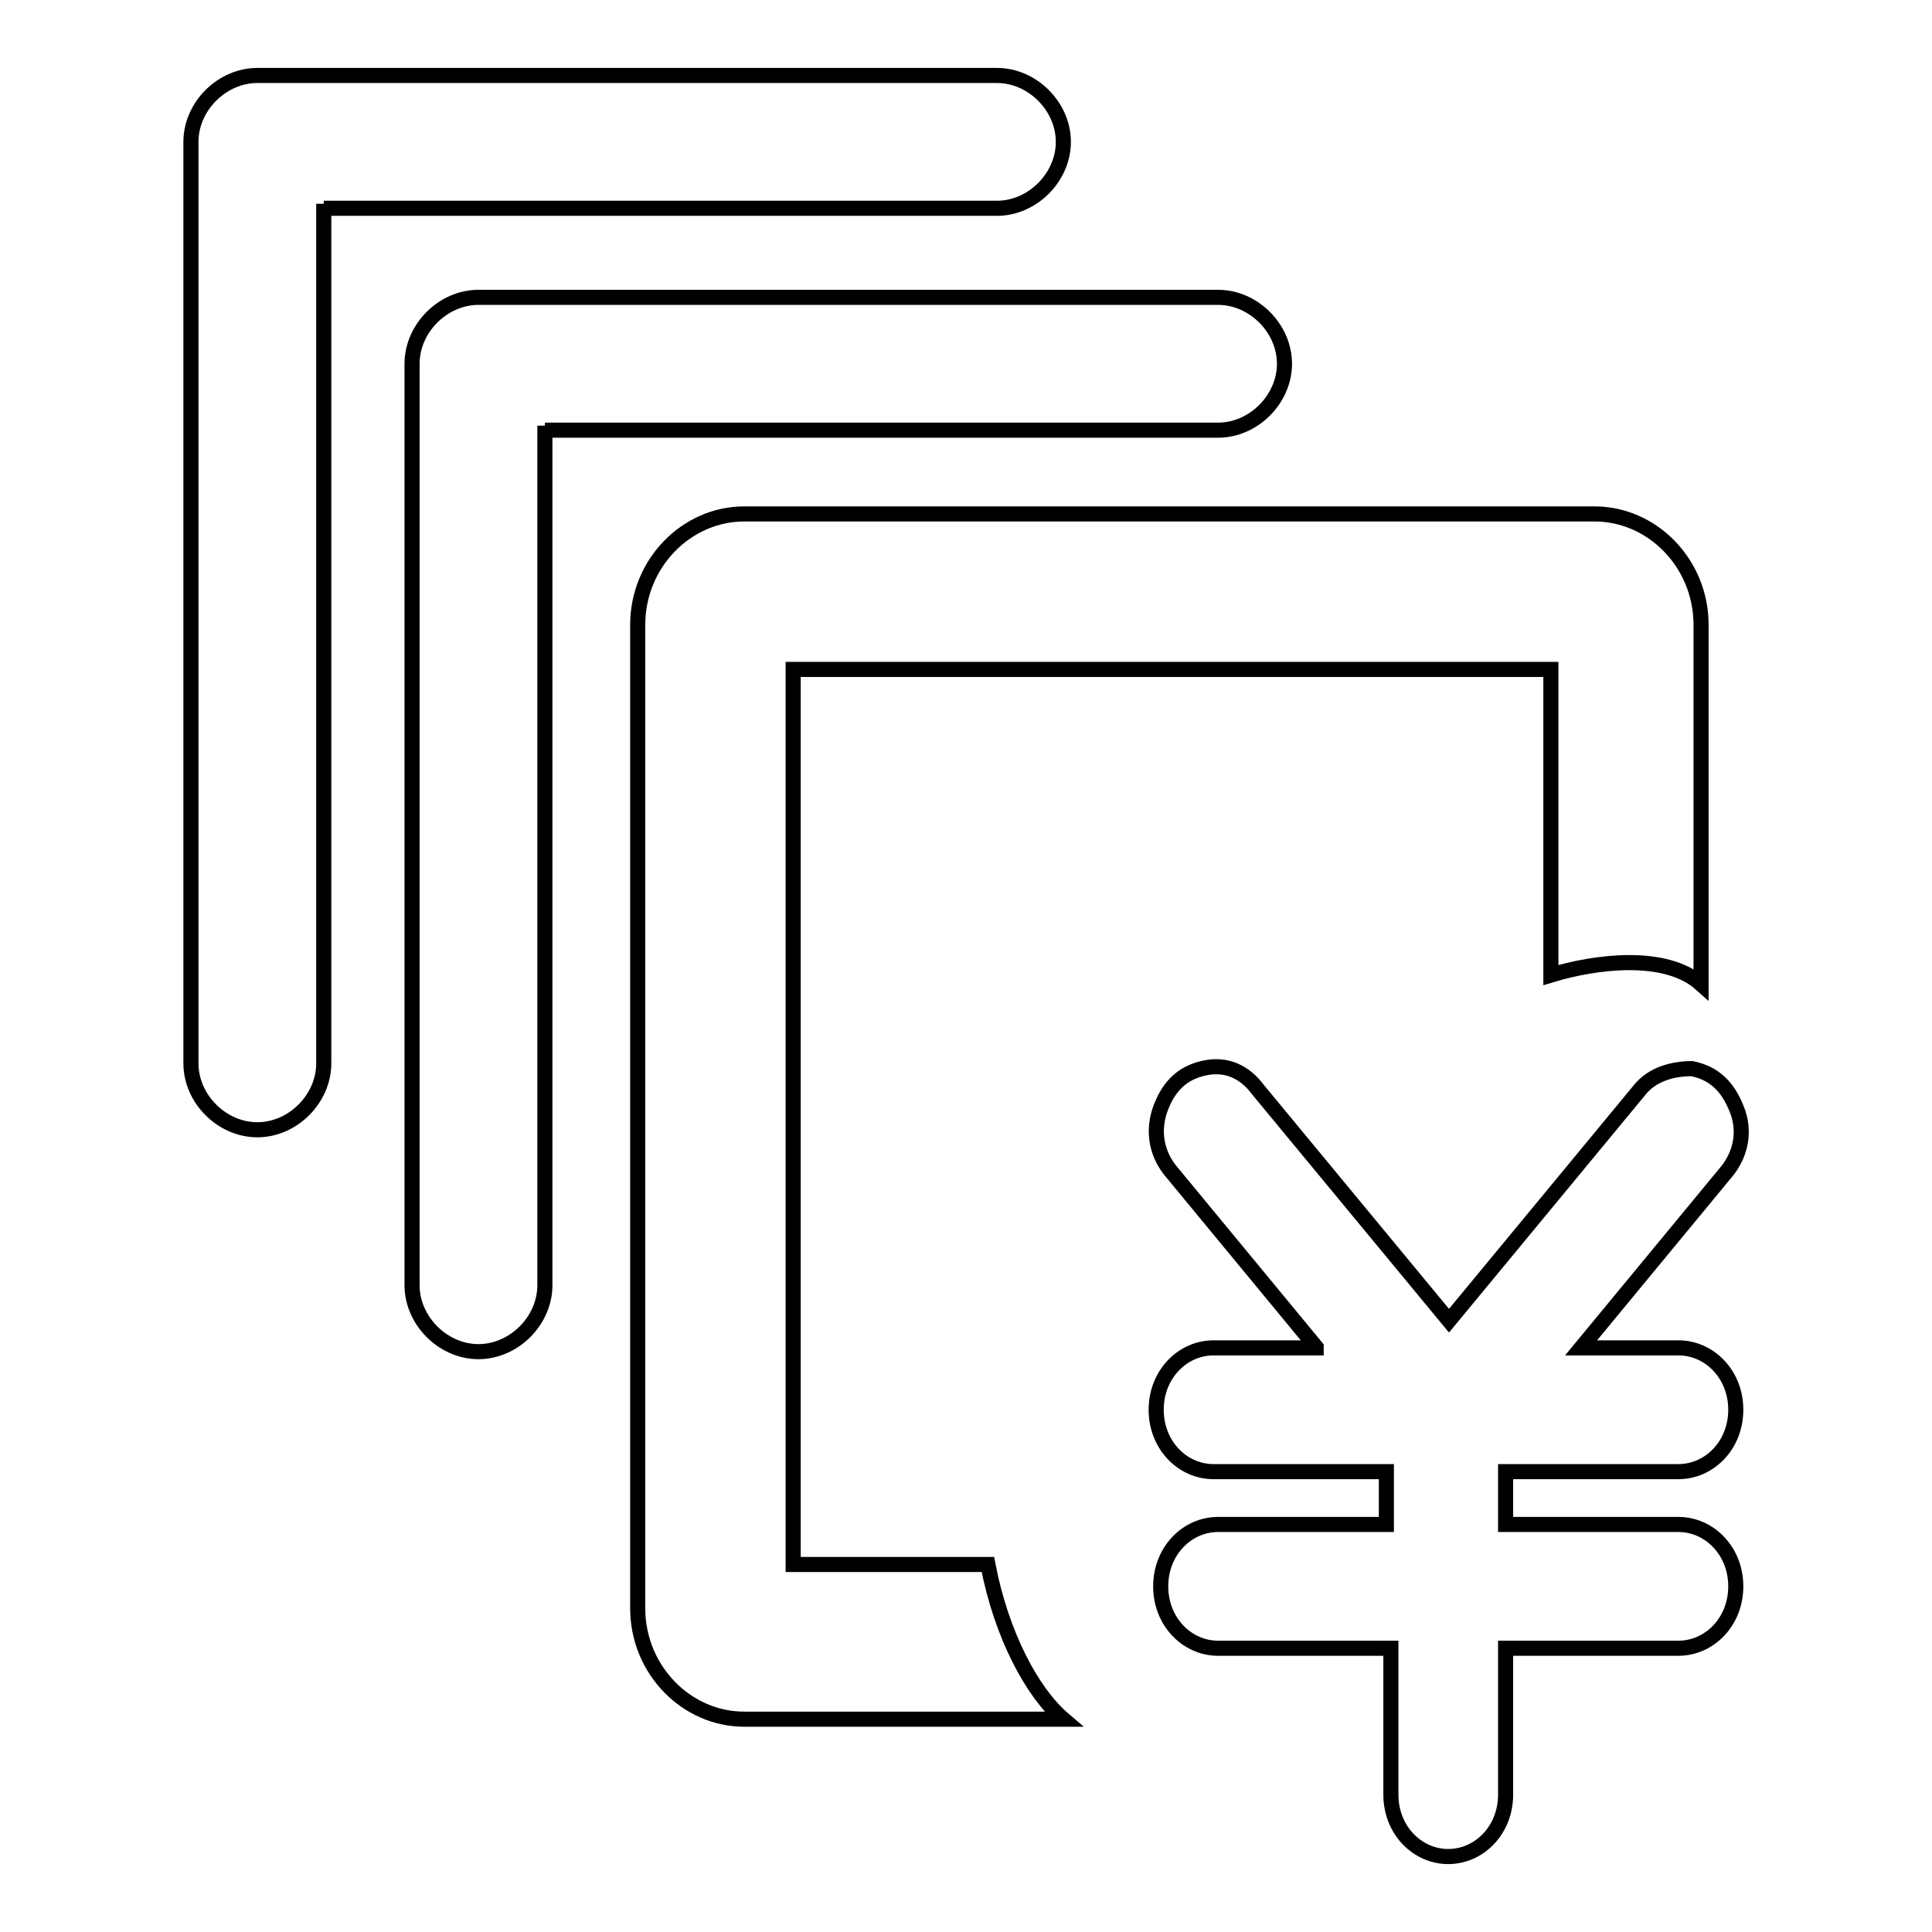 <?xml version="1.0" encoding="utf-8"?>
<!-- Svg Vector Icons : http://www.onlinewebfonts.com/icon -->
<!DOCTYPE svg PUBLIC "-//W3C//DTD SVG 1.1//EN" "http://www.w3.org/Graphics/SVG/1.1/DTD/svg11.dtd">
<svg version="1.1" xmlns="http://www.w3.org/2000/svg" xmlns:xlink="http://www.w3.org/1999/xlink" x="0px" y="0px" viewBox="0 0 256 256" enable-background="new 0 0 256 256" xml:space="preserve">
<g> <path stroke-width="2" fill-opacity="0" stroke="#000000"  d="M174.4,178.5L155,155c-1.8-2.3-2.3-5.3-1.2-8.2s2.9-4.7,5.9-5.3c2.9-0.6,5.3,0.6,7,2.9L192,175l25.2-30.5 c1.8-2.3,4.7-2.9,7-2.9c2.9,0.6,4.7,2.3,5.9,5.3c1.2,2.9,0.6,5.9-1.2,8.2l-19.4,23.5h12.9c4.1,0,7.6,3.5,7.6,8.2 c0,4.7-3.5,8.2-7.6,8.2h-22.9v7h22.9c4.1,0,7.6,3.5,7.6,8.2s-3.5,8.2-7.6,8.2h-22.9v19.4c0,4.7-3.5,8.2-7.6,8.2 c-4.1,0-7.6-3.5-7.6-8.2v-19.4h-22.9c-4.1,0-7.6-3.5-7.6-8.2s3.5-8.2,7.6-8.2h22.3v-7h-22.9c-4.1,0-7.6-3.5-7.6-8.2 c0-4.7,3.5-8.2,7.6-8.2H174.4z M42.9,27v113.9c0,4.7-4.1,8.8-8.8,8.8c-4.7,0-8.8-4.1-8.8-8.8V18.8c0-4.7,4.1-8.8,8.8-8.8h98 c4.7,0,8.8,4.1,8.8,8.8c0,4.7-4.1,8.8-8.8,8.8H42.9V27z M72.2,56.4v113.9c0,4.7-4.1,8.8-8.8,8.8c-4.7,0-8.8-4.1-8.8-8.8V48.2 c0-4.7,4.1-8.8,8.8-8.8h98c4.7,0,8.8,4.1,8.8,8.8c0,4.7-4.1,8.8-8.8,8.8H72.2V56.4z M205.5,129.2V88.7H105.1v118.6h25.8 c1.8,9.4,5.9,17,10,20.5H98.6c-7.6,0-14.1-6.5-14.1-14.7V82.8c0-8.2,6.5-14.7,14.1-14.7h112.7c7.6,0,14.1,6.5,14.1,14.7v47.6 C220.7,126.2,211.4,127.4,205.5,129.2L205.5,129.2z"/></g>
</svg>